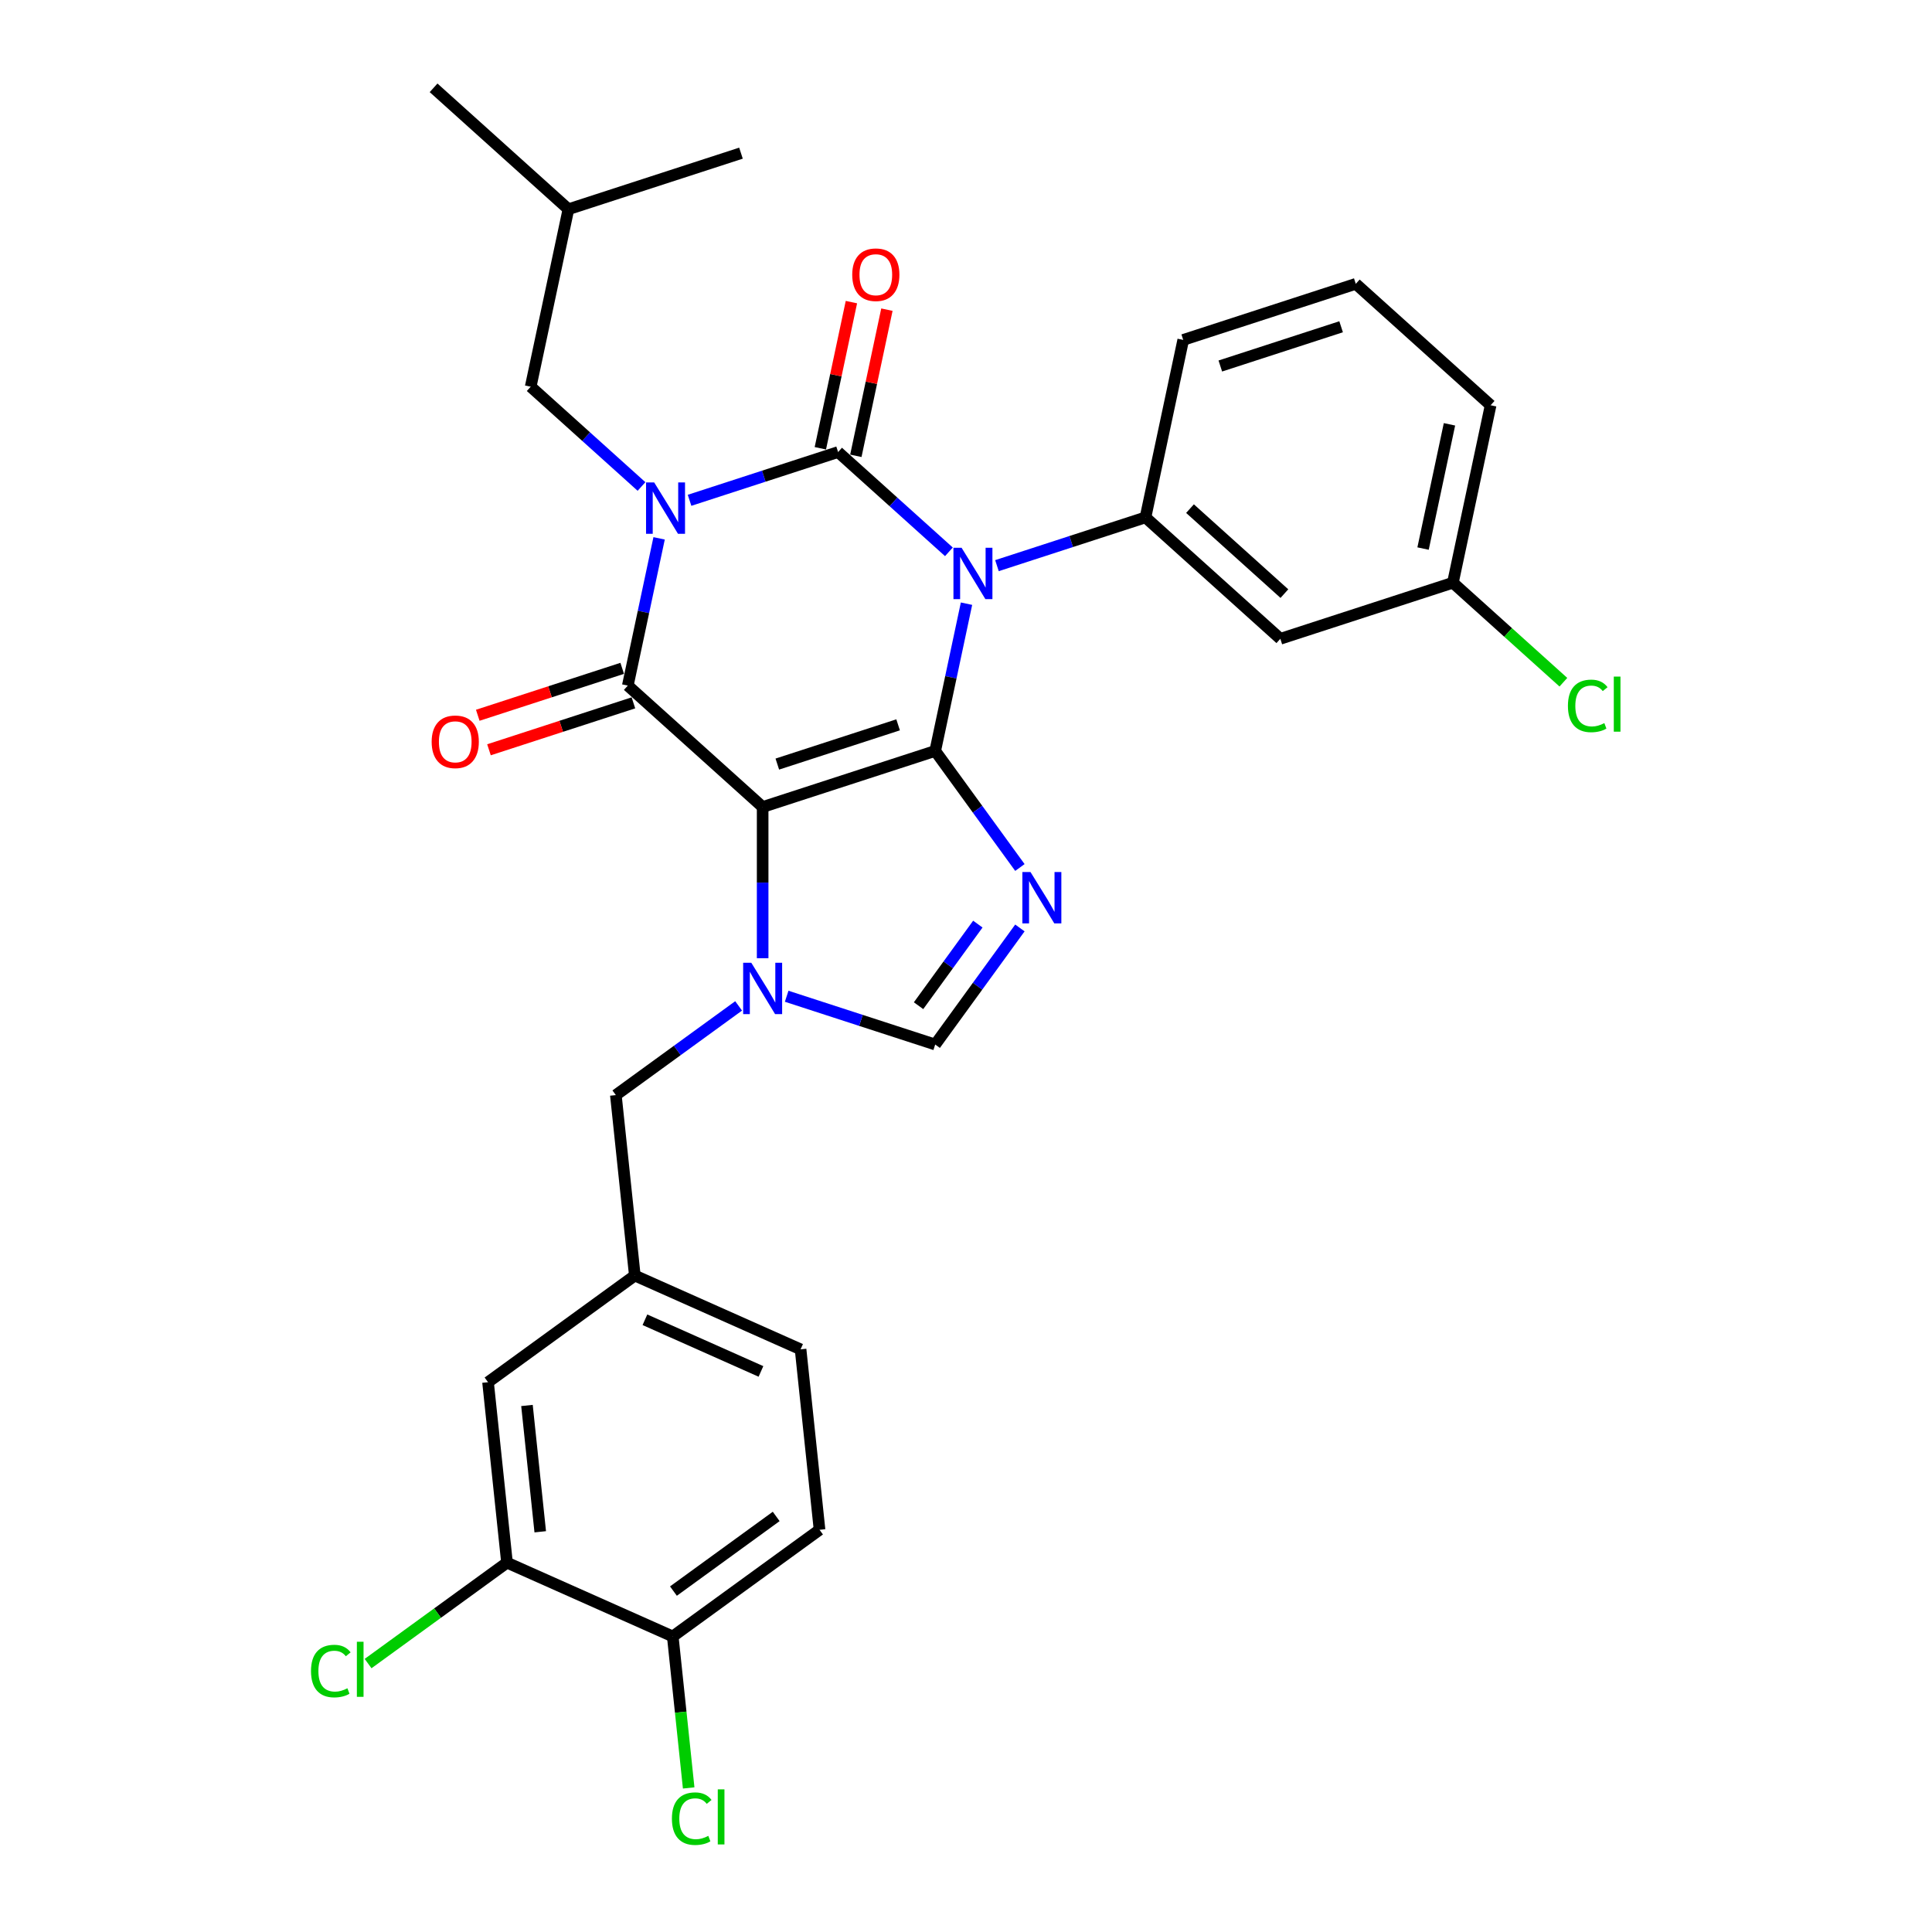<?xml version='1.0' encoding='iso-8859-1'?>
<svg version='1.1' baseProfile='full'
              xmlns='http://www.w3.org/2000/svg'
                      xmlns:rdkit='http://www.rdkit.org/xml'
                      xmlns:xlink='http://www.w3.org/1999/xlink'
                  xml:space='preserve'
width='1000px' height='1000px' viewBox='0 0 1000 1000'>
<!-- END OF HEADER -->
<rect style='opacity:1.0;fill:#FFFFFF;stroke:none' width='1000' height='1000' x='0' y='0'> </rect>
<path class='bond-0' d='M 356.913,258.96 L 395.355,246.469' style='fill:none;fill-rule:evenodd;stroke:#0000FF;stroke-width:6px;stroke-linecap:butt;stroke-linejoin:miter;stroke-opacity:1' />
<path class='bond-0' d='M 395.355,246.469 L 433.797,233.978' style='fill:none;fill-rule:evenodd;stroke:#000000;stroke-width:6px;stroke-linecap:butt;stroke-linejoin:miter;stroke-opacity:1' />
<path class='bond-1' d='M 341.153,278.646 L 333.053,316.754' style='fill:none;fill-rule:evenodd;stroke:#0000FF;stroke-width:6px;stroke-linecap:butt;stroke-linejoin:miter;stroke-opacity:1' />
<path class='bond-1' d='M 333.053,316.754 L 324.952,354.862' style='fill:none;fill-rule:evenodd;stroke:#000000;stroke-width:6px;stroke-linecap:butt;stroke-linejoin:miter;stroke-opacity:1' />
<path class='bond-2' d='M 332.044,251.804 L 303.365,225.981' style='fill:none;fill-rule:evenodd;stroke:#0000FF;stroke-width:6px;stroke-linecap:butt;stroke-linejoin:miter;stroke-opacity:1' />
<path class='bond-2' d='M 303.365,225.981 L 274.686,200.158' style='fill:none;fill-rule:evenodd;stroke:#000000;stroke-width:6px;stroke-linecap:butt;stroke-linejoin:miter;stroke-opacity:1' />
<path class='bond-3' d='M 433.797,233.978 L 462.476,259.801' style='fill:none;fill-rule:evenodd;stroke:#000000;stroke-width:6px;stroke-linecap:butt;stroke-linejoin:miter;stroke-opacity:1' />
<path class='bond-3' d='M 462.476,259.801 L 491.155,285.624' style='fill:none;fill-rule:evenodd;stroke:#0000FF;stroke-width:6px;stroke-linecap:butt;stroke-linejoin:miter;stroke-opacity:1' />
<path class='bond-4' d='M 442.983,235.931 L 451.023,198.105' style='fill:none;fill-rule:evenodd;stroke:#000000;stroke-width:6px;stroke-linecap:butt;stroke-linejoin:miter;stroke-opacity:1' />
<path class='bond-4' d='M 451.023,198.105 L 459.064,160.278' style='fill:none;fill-rule:evenodd;stroke:#FF0000;stroke-width:6px;stroke-linecap:butt;stroke-linejoin:miter;stroke-opacity:1' />
<path class='bond-4' d='M 424.611,232.026 L 432.651,194.199' style='fill:none;fill-rule:evenodd;stroke:#000000;stroke-width:6px;stroke-linecap:butt;stroke-linejoin:miter;stroke-opacity:1' />
<path class='bond-4' d='M 432.651,194.199 L 440.691,156.373' style='fill:none;fill-rule:evenodd;stroke:#FF0000;stroke-width:6px;stroke-linecap:butt;stroke-linejoin:miter;stroke-opacity:1' />
<path class='bond-5' d='M 516.023,292.78 L 554.465,280.289' style='fill:none;fill-rule:evenodd;stroke:#0000FF;stroke-width:6px;stroke-linecap:butt;stroke-linejoin:miter;stroke-opacity:1' />
<path class='bond-5' d='M 554.465,280.289 L 592.907,267.798' style='fill:none;fill-rule:evenodd;stroke:#000000;stroke-width:6px;stroke-linecap:butt;stroke-linejoin:miter;stroke-opacity:1' />
<path class='bond-6' d='M 500.263,312.466 L 492.163,350.574' style='fill:none;fill-rule:evenodd;stroke:#0000FF;stroke-width:6px;stroke-linecap:butt;stroke-linejoin:miter;stroke-opacity:1' />
<path class='bond-6' d='M 492.163,350.574 L 484.063,388.682' style='fill:none;fill-rule:evenodd;stroke:#000000;stroke-width:6px;stroke-linecap:butt;stroke-linejoin:miter;stroke-opacity:1' />
<path class='bond-7' d='M 324.952,354.862 L 394.745,417.704' style='fill:none;fill-rule:evenodd;stroke:#000000;stroke-width:6px;stroke-linecap:butt;stroke-linejoin:miter;stroke-opacity:1' />
<path class='bond-8' d='M 322.05,345.93 L 284.67,358.076' style='fill:none;fill-rule:evenodd;stroke:#000000;stroke-width:6px;stroke-linecap:butt;stroke-linejoin:miter;stroke-opacity:1' />
<path class='bond-8' d='M 284.67,358.076 L 247.289,370.222' style='fill:none;fill-rule:evenodd;stroke:#FF0000;stroke-width:6px;stroke-linecap:butt;stroke-linejoin:miter;stroke-opacity:1' />
<path class='bond-8' d='M 327.855,363.794 L 290.474,375.94' style='fill:none;fill-rule:evenodd;stroke:#000000;stroke-width:6px;stroke-linecap:butt;stroke-linejoin:miter;stroke-opacity:1' />
<path class='bond-8' d='M 290.474,375.94 L 253.093,388.086' style='fill:none;fill-rule:evenodd;stroke:#FF0000;stroke-width:6px;stroke-linecap:butt;stroke-linejoin:miter;stroke-opacity:1' />
<path class='bond-9' d='M 424.195,791.819 L 348.216,847.021' style='fill:none;fill-rule:evenodd;stroke:#000000;stroke-width:6px;stroke-linecap:butt;stroke-linejoin:miter;stroke-opacity:1' />
<path class='bond-9' d='M 401.758,784.904 L 348.573,823.545' style='fill:none;fill-rule:evenodd;stroke:#000000;stroke-width:6px;stroke-linecap:butt;stroke-linejoin:miter;stroke-opacity:1' />
<path class='bond-10' d='M 424.195,791.819 L 414.378,698.419' style='fill:none;fill-rule:evenodd;stroke:#000000;stroke-width:6px;stroke-linecap:butt;stroke-linejoin:miter;stroke-opacity:1' />
<path class='bond-11' d='M 394.745,417.704 L 484.063,388.682' style='fill:none;fill-rule:evenodd;stroke:#000000;stroke-width:6px;stroke-linecap:butt;stroke-linejoin:miter;stroke-opacity:1' />
<path class='bond-11' d='M 402.338,395.487 L 464.861,375.172' style='fill:none;fill-rule:evenodd;stroke:#000000;stroke-width:6px;stroke-linecap:butt;stroke-linejoin:miter;stroke-opacity:1' />
<path class='bond-12' d='M 394.745,417.704 L 394.745,456.838' style='fill:none;fill-rule:evenodd;stroke:#000000;stroke-width:6px;stroke-linecap:butt;stroke-linejoin:miter;stroke-opacity:1' />
<path class='bond-12' d='M 394.745,456.838 L 394.745,495.972' style='fill:none;fill-rule:evenodd;stroke:#0000FF;stroke-width:6px;stroke-linecap:butt;stroke-linejoin:miter;stroke-opacity:1' />
<path class='bond-13' d='M 484.063,388.682 L 505.98,418.849' style='fill:none;fill-rule:evenodd;stroke:#000000;stroke-width:6px;stroke-linecap:butt;stroke-linejoin:miter;stroke-opacity:1' />
<path class='bond-13' d='M 505.98,418.849 L 527.897,449.015' style='fill:none;fill-rule:evenodd;stroke:#0000FF;stroke-width:6px;stroke-linecap:butt;stroke-linejoin:miter;stroke-opacity:1' />
<path class='bond-14' d='M 527.897,480.307 L 505.98,510.473' style='fill:none;fill-rule:evenodd;stroke:#0000FF;stroke-width:6px;stroke-linecap:butt;stroke-linejoin:miter;stroke-opacity:1' />
<path class='bond-14' d='M 505.98,510.473 L 484.063,540.64' style='fill:none;fill-rule:evenodd;stroke:#000000;stroke-width:6px;stroke-linecap:butt;stroke-linejoin:miter;stroke-opacity:1' />
<path class='bond-14' d='M 506.126,478.317 L 490.784,499.433' style='fill:none;fill-rule:evenodd;stroke:#0000FF;stroke-width:6px;stroke-linecap:butt;stroke-linejoin:miter;stroke-opacity:1' />
<path class='bond-14' d='M 490.784,499.433 L 475.442,520.549' style='fill:none;fill-rule:evenodd;stroke:#000000;stroke-width:6px;stroke-linecap:butt;stroke-linejoin:miter;stroke-opacity:1' />
<path class='bond-15' d='M 484.063,540.64 L 445.621,528.149' style='fill:none;fill-rule:evenodd;stroke:#000000;stroke-width:6px;stroke-linecap:butt;stroke-linejoin:miter;stroke-opacity:1' />
<path class='bond-15' d='M 445.621,528.149 L 407.179,515.659' style='fill:none;fill-rule:evenodd;stroke:#0000FF;stroke-width:6px;stroke-linecap:butt;stroke-linejoin:miter;stroke-opacity:1' />
<path class='bond-16' d='M 382.31,520.652 L 350.538,543.736' style='fill:none;fill-rule:evenodd;stroke:#0000FF;stroke-width:6px;stroke-linecap:butt;stroke-linejoin:miter;stroke-opacity:1' />
<path class='bond-16' d='M 350.538,543.736 L 318.766,566.82' style='fill:none;fill-rule:evenodd;stroke:#000000;stroke-width:6px;stroke-linecap:butt;stroke-linejoin:miter;stroke-opacity:1' />
<path class='bond-17' d='M 348.216,847.021 L 262.421,808.823' style='fill:none;fill-rule:evenodd;stroke:#000000;stroke-width:6px;stroke-linecap:butt;stroke-linejoin:miter;stroke-opacity:1' />
<path class='bond-18' d='M 348.216,847.021 L 352.337,886.227' style='fill:none;fill-rule:evenodd;stroke:#000000;stroke-width:6px;stroke-linecap:butt;stroke-linejoin:miter;stroke-opacity:1' />
<path class='bond-18' d='M 352.337,886.227 L 356.458,925.433' style='fill:none;fill-rule:evenodd;stroke:#00CC00;stroke-width:6px;stroke-linecap:butt;stroke-linejoin:miter;stroke-opacity:1' />
<path class='bond-19' d='M 262.421,808.823 L 252.604,715.422' style='fill:none;fill-rule:evenodd;stroke:#000000;stroke-width:6px;stroke-linecap:butt;stroke-linejoin:miter;stroke-opacity:1' />
<path class='bond-19' d='M 279.628,792.849 L 272.757,727.469' style='fill:none;fill-rule:evenodd;stroke:#000000;stroke-width:6px;stroke-linecap:butt;stroke-linejoin:miter;stroke-opacity:1' />
<path class='bond-20' d='M 262.421,808.823 L 226.47,834.943' style='fill:none;fill-rule:evenodd;stroke:#000000;stroke-width:6px;stroke-linecap:butt;stroke-linejoin:miter;stroke-opacity:1' />
<path class='bond-20' d='M 226.47,834.943 L 190.518,861.063' style='fill:none;fill-rule:evenodd;stroke:#00CC00;stroke-width:6px;stroke-linecap:butt;stroke-linejoin:miter;stroke-opacity:1' />
<path class='bond-21' d='M 274.686,200.158 L 294.212,108.296' style='fill:none;fill-rule:evenodd;stroke:#000000;stroke-width:6px;stroke-linecap:butt;stroke-linejoin:miter;stroke-opacity:1' />
<path class='bond-22' d='M 294.212,108.296 L 224.42,45.455' style='fill:none;fill-rule:evenodd;stroke:#000000;stroke-width:6px;stroke-linecap:butt;stroke-linejoin:miter;stroke-opacity:1' />
<path class='bond-23' d='M 294.212,108.296 L 383.53,79.275' style='fill:none;fill-rule:evenodd;stroke:#000000;stroke-width:6px;stroke-linecap:butt;stroke-linejoin:miter;stroke-opacity:1' />
<path class='bond-24' d='M 662.7,330.64 L 592.907,267.798' style='fill:none;fill-rule:evenodd;stroke:#000000;stroke-width:6px;stroke-linecap:butt;stroke-linejoin:miter;stroke-opacity:1' />
<path class='bond-24' d='M 664.799,307.255 L 615.944,263.266' style='fill:none;fill-rule:evenodd;stroke:#000000;stroke-width:6px;stroke-linecap:butt;stroke-linejoin:miter;stroke-opacity:1' />
<path class='bond-25' d='M 662.7,330.64 L 752.018,301.618' style='fill:none;fill-rule:evenodd;stroke:#000000;stroke-width:6px;stroke-linecap:butt;stroke-linejoin:miter;stroke-opacity:1' />
<path class='bond-26' d='M 592.907,267.798 L 612.433,175.936' style='fill:none;fill-rule:evenodd;stroke:#000000;stroke-width:6px;stroke-linecap:butt;stroke-linejoin:miter;stroke-opacity:1' />
<path class='bond-27' d='M 752.018,301.618 L 780.612,327.365' style='fill:none;fill-rule:evenodd;stroke:#000000;stroke-width:6px;stroke-linecap:butt;stroke-linejoin:miter;stroke-opacity:1' />
<path class='bond-27' d='M 780.612,327.365 L 809.207,353.112' style='fill:none;fill-rule:evenodd;stroke:#00CC00;stroke-width:6px;stroke-linecap:butt;stroke-linejoin:miter;stroke-opacity:1' />
<path class='bond-28' d='M 752.018,301.618 L 771.544,209.756' style='fill:none;fill-rule:evenodd;stroke:#000000;stroke-width:6px;stroke-linecap:butt;stroke-linejoin:miter;stroke-opacity:1' />
<path class='bond-28' d='M 736.574,283.934 L 750.243,219.63' style='fill:none;fill-rule:evenodd;stroke:#000000;stroke-width:6px;stroke-linecap:butt;stroke-linejoin:miter;stroke-opacity:1' />
<path class='bond-29' d='M 701.752,146.915 L 612.433,175.936' style='fill:none;fill-rule:evenodd;stroke:#000000;stroke-width:6px;stroke-linecap:butt;stroke-linejoin:miter;stroke-opacity:1' />
<path class='bond-29' d='M 694.158,169.131 L 631.635,189.446' style='fill:none;fill-rule:evenodd;stroke:#000000;stroke-width:6px;stroke-linecap:butt;stroke-linejoin:miter;stroke-opacity:1' />
<path class='bond-30' d='M 701.752,146.915 L 771.544,209.756' style='fill:none;fill-rule:evenodd;stroke:#000000;stroke-width:6px;stroke-linecap:butt;stroke-linejoin:miter;stroke-opacity:1' />
<path class='bond-31' d='M 252.604,715.422 L 328.583,660.22' style='fill:none;fill-rule:evenodd;stroke:#000000;stroke-width:6px;stroke-linecap:butt;stroke-linejoin:miter;stroke-opacity:1' />
<path class='bond-32' d='M 328.583,660.22 L 414.378,698.419' style='fill:none;fill-rule:evenodd;stroke:#000000;stroke-width:6px;stroke-linecap:butt;stroke-linejoin:miter;stroke-opacity:1' />
<path class='bond-32' d='M 333.812,683.109 L 393.869,709.848' style='fill:none;fill-rule:evenodd;stroke:#000000;stroke-width:6px;stroke-linecap:butt;stroke-linejoin:miter;stroke-opacity:1' />
<path class='bond-33' d='M 328.583,660.22 L 318.766,566.82' style='fill:none;fill-rule:evenodd;stroke:#000000;stroke-width:6px;stroke-linecap:butt;stroke-linejoin:miter;stroke-opacity:1' />
<path  class='atom-0' d='M 338.599 249.701
L 347.315 263.789
Q 348.179 265.179, 349.569 267.695
Q 350.959 270.212, 351.034 270.363
L 351.034 249.701
L 354.565 249.701
L 354.565 276.298
L 350.921 276.298
L 341.567 260.896
Q 340.478 259.093, 339.313 257.027
Q 338.186 254.961, 337.848 254.322
L 337.848 276.298
L 334.392 276.298
L 334.392 249.701
L 338.599 249.701
' fill='#0000FF'/>
<path  class='atom-2' d='M 497.71 283.521
L 506.425 297.609
Q 507.289 298.999, 508.679 301.515
Q 510.069 304.032, 510.144 304.183
L 510.144 283.521
L 513.676 283.521
L 513.676 310.118
L 510.032 310.118
L 500.678 294.716
Q 499.588 292.913, 498.424 290.847
Q 497.297 288.781, 496.959 288.142
L 496.959 310.118
L 493.503 310.118
L 493.503 283.521
L 497.71 283.521
' fill='#0000FF'/>
<path  class='atom-4' d='M 223.425 383.959
Q 223.425 377.572, 226.581 374.004
Q 229.736 370.435, 235.634 370.435
Q 241.532 370.435, 244.688 374.004
Q 247.843 377.572, 247.843 383.959
Q 247.843 390.42, 244.65 394.101
Q 241.457 397.745, 235.634 397.745
Q 229.774 397.745, 226.581 394.101
Q 223.425 390.458, 223.425 383.959
M 235.634 394.74
Q 239.691 394.74, 241.87 392.035
Q 244.086 389.293, 244.086 383.959
Q 244.086 378.737, 241.87 376.107
Q 239.691 373.44, 235.634 373.44
Q 231.577 373.44, 229.361 376.07
Q 227.182 378.699, 227.182 383.959
Q 227.182 389.331, 229.361 392.035
Q 231.577 394.74, 235.634 394.74
' fill='#FF0000'/>
<path  class='atom-5' d='M 441.114 142.191
Q 441.114 135.805, 444.269 132.236
Q 447.425 128.667, 453.323 128.667
Q 459.221 128.667, 462.376 132.236
Q 465.532 135.805, 465.532 142.191
Q 465.532 148.652, 462.339 152.334
Q 459.145 155.978, 453.323 155.978
Q 447.462 155.978, 444.269 152.334
Q 441.114 148.69, 441.114 142.191
M 453.323 152.972
Q 457.38 152.972, 459.559 150.268
Q 461.775 147.525, 461.775 142.191
Q 461.775 136.969, 459.559 134.34
Q 457.38 131.673, 453.323 131.673
Q 449.266 131.673, 447.049 134.302
Q 444.87 136.932, 444.87 142.191
Q 444.87 147.563, 447.049 150.268
Q 449.266 152.972, 453.323 152.972
' fill='#FF0000'/>
<path  class='atom-9' d='M 533.386 451.363
L 542.101 465.45
Q 542.965 466.84, 544.355 469.357
Q 545.745 471.874, 545.82 472.024
L 545.82 451.363
L 549.351 451.363
L 549.351 477.959
L 545.707 477.959
L 536.353 462.557
Q 535.264 460.754, 534.1 458.688
Q 532.973 456.622, 532.634 455.983
L 532.634 477.959
L 529.178 477.959
L 529.178 451.363
L 533.386 451.363
' fill='#0000FF'/>
<path  class='atom-11' d='M 388.866 498.32
L 397.581 512.407
Q 398.445 513.797, 399.835 516.314
Q 401.225 518.831, 401.3 518.981
L 401.3 498.32
L 404.831 498.32
L 404.831 524.917
L 401.187 524.917
L 391.833 509.515
Q 390.744 507.712, 389.579 505.645
Q 388.452 503.579, 388.114 502.941
L 388.114 524.917
L 384.658 524.917
L 384.658 498.32
L 388.866 498.32
' fill='#0000FF'/>
<path  class='atom-20' d='M 811.555 365.38
Q 811.555 358.768, 814.635 355.312
Q 817.753 351.819, 823.651 351.819
Q 829.136 351.819, 832.066 355.688
L 829.586 357.717
Q 827.445 354.899, 823.651 354.899
Q 819.632 354.899, 817.49 357.604
Q 815.387 360.271, 815.387 365.38
Q 815.387 370.639, 817.565 373.344
Q 819.782 376.049, 824.064 376.049
Q 826.994 376.049, 830.413 374.283
L 831.465 377.101
Q 830.075 378.002, 827.971 378.528
Q 825.867 379.054, 823.538 379.054
Q 817.753 379.054, 814.635 375.523
Q 811.555 371.992, 811.555 365.38
' fill='#00CC00'/>
<path  class='atom-20' d='M 835.297 350.203
L 838.753 350.203
L 838.753 378.716
L 835.297 378.716
L 835.297 350.203
' fill='#00CC00'/>
<path  class='atom-29' d='M 160.973 864.945
Q 160.973 858.333, 164.053 854.877
Q 167.171 851.383, 173.069 851.383
Q 178.553 851.383, 181.484 855.253
L 179.004 857.281
Q 176.863 854.464, 173.069 854.464
Q 169.049 854.464, 166.908 857.169
Q 164.804 859.836, 164.804 864.945
Q 164.804 870.204, 166.983 872.909
Q 169.199 875.613, 173.482 875.613
Q 176.412 875.613, 179.831 873.848
L 180.882 876.665
Q 179.493 877.567, 177.389 878.093
Q 175.285 878.619, 172.956 878.619
Q 167.171 878.619, 164.053 875.088
Q 160.973 871.556, 160.973 864.945
' fill='#00CC00'/>
<path  class='atom-29' d='M 184.714 849.768
L 188.17 849.768
L 188.17 878.281
L 184.714 878.281
L 184.714 849.768
' fill='#00CC00'/>
<path  class='atom-30' d='M 347.778 941.342
Q 347.778 934.73, 350.858 931.274
Q 353.976 927.781, 359.874 927.781
Q 365.359 927.781, 368.289 931.65
L 365.809 933.678
Q 363.668 930.861, 359.874 930.861
Q 355.854 930.861, 353.713 933.566
Q 351.609 936.233, 351.609 941.342
Q 351.609 946.601, 353.788 949.306
Q 356.005 952.011, 360.287 952.011
Q 363.217 952.011, 366.636 950.245
L 367.688 953.062
Q 366.298 953.964, 364.194 954.49
Q 362.09 955.016, 359.761 955.016
Q 353.976 955.016, 350.858 951.485
Q 347.778 947.954, 347.778 941.342
' fill='#00CC00'/>
<path  class='atom-30' d='M 371.519 926.165
L 374.975 926.165
L 374.975 954.678
L 371.519 954.678
L 371.519 926.165
' fill='#00CC00'/>
</svg>
